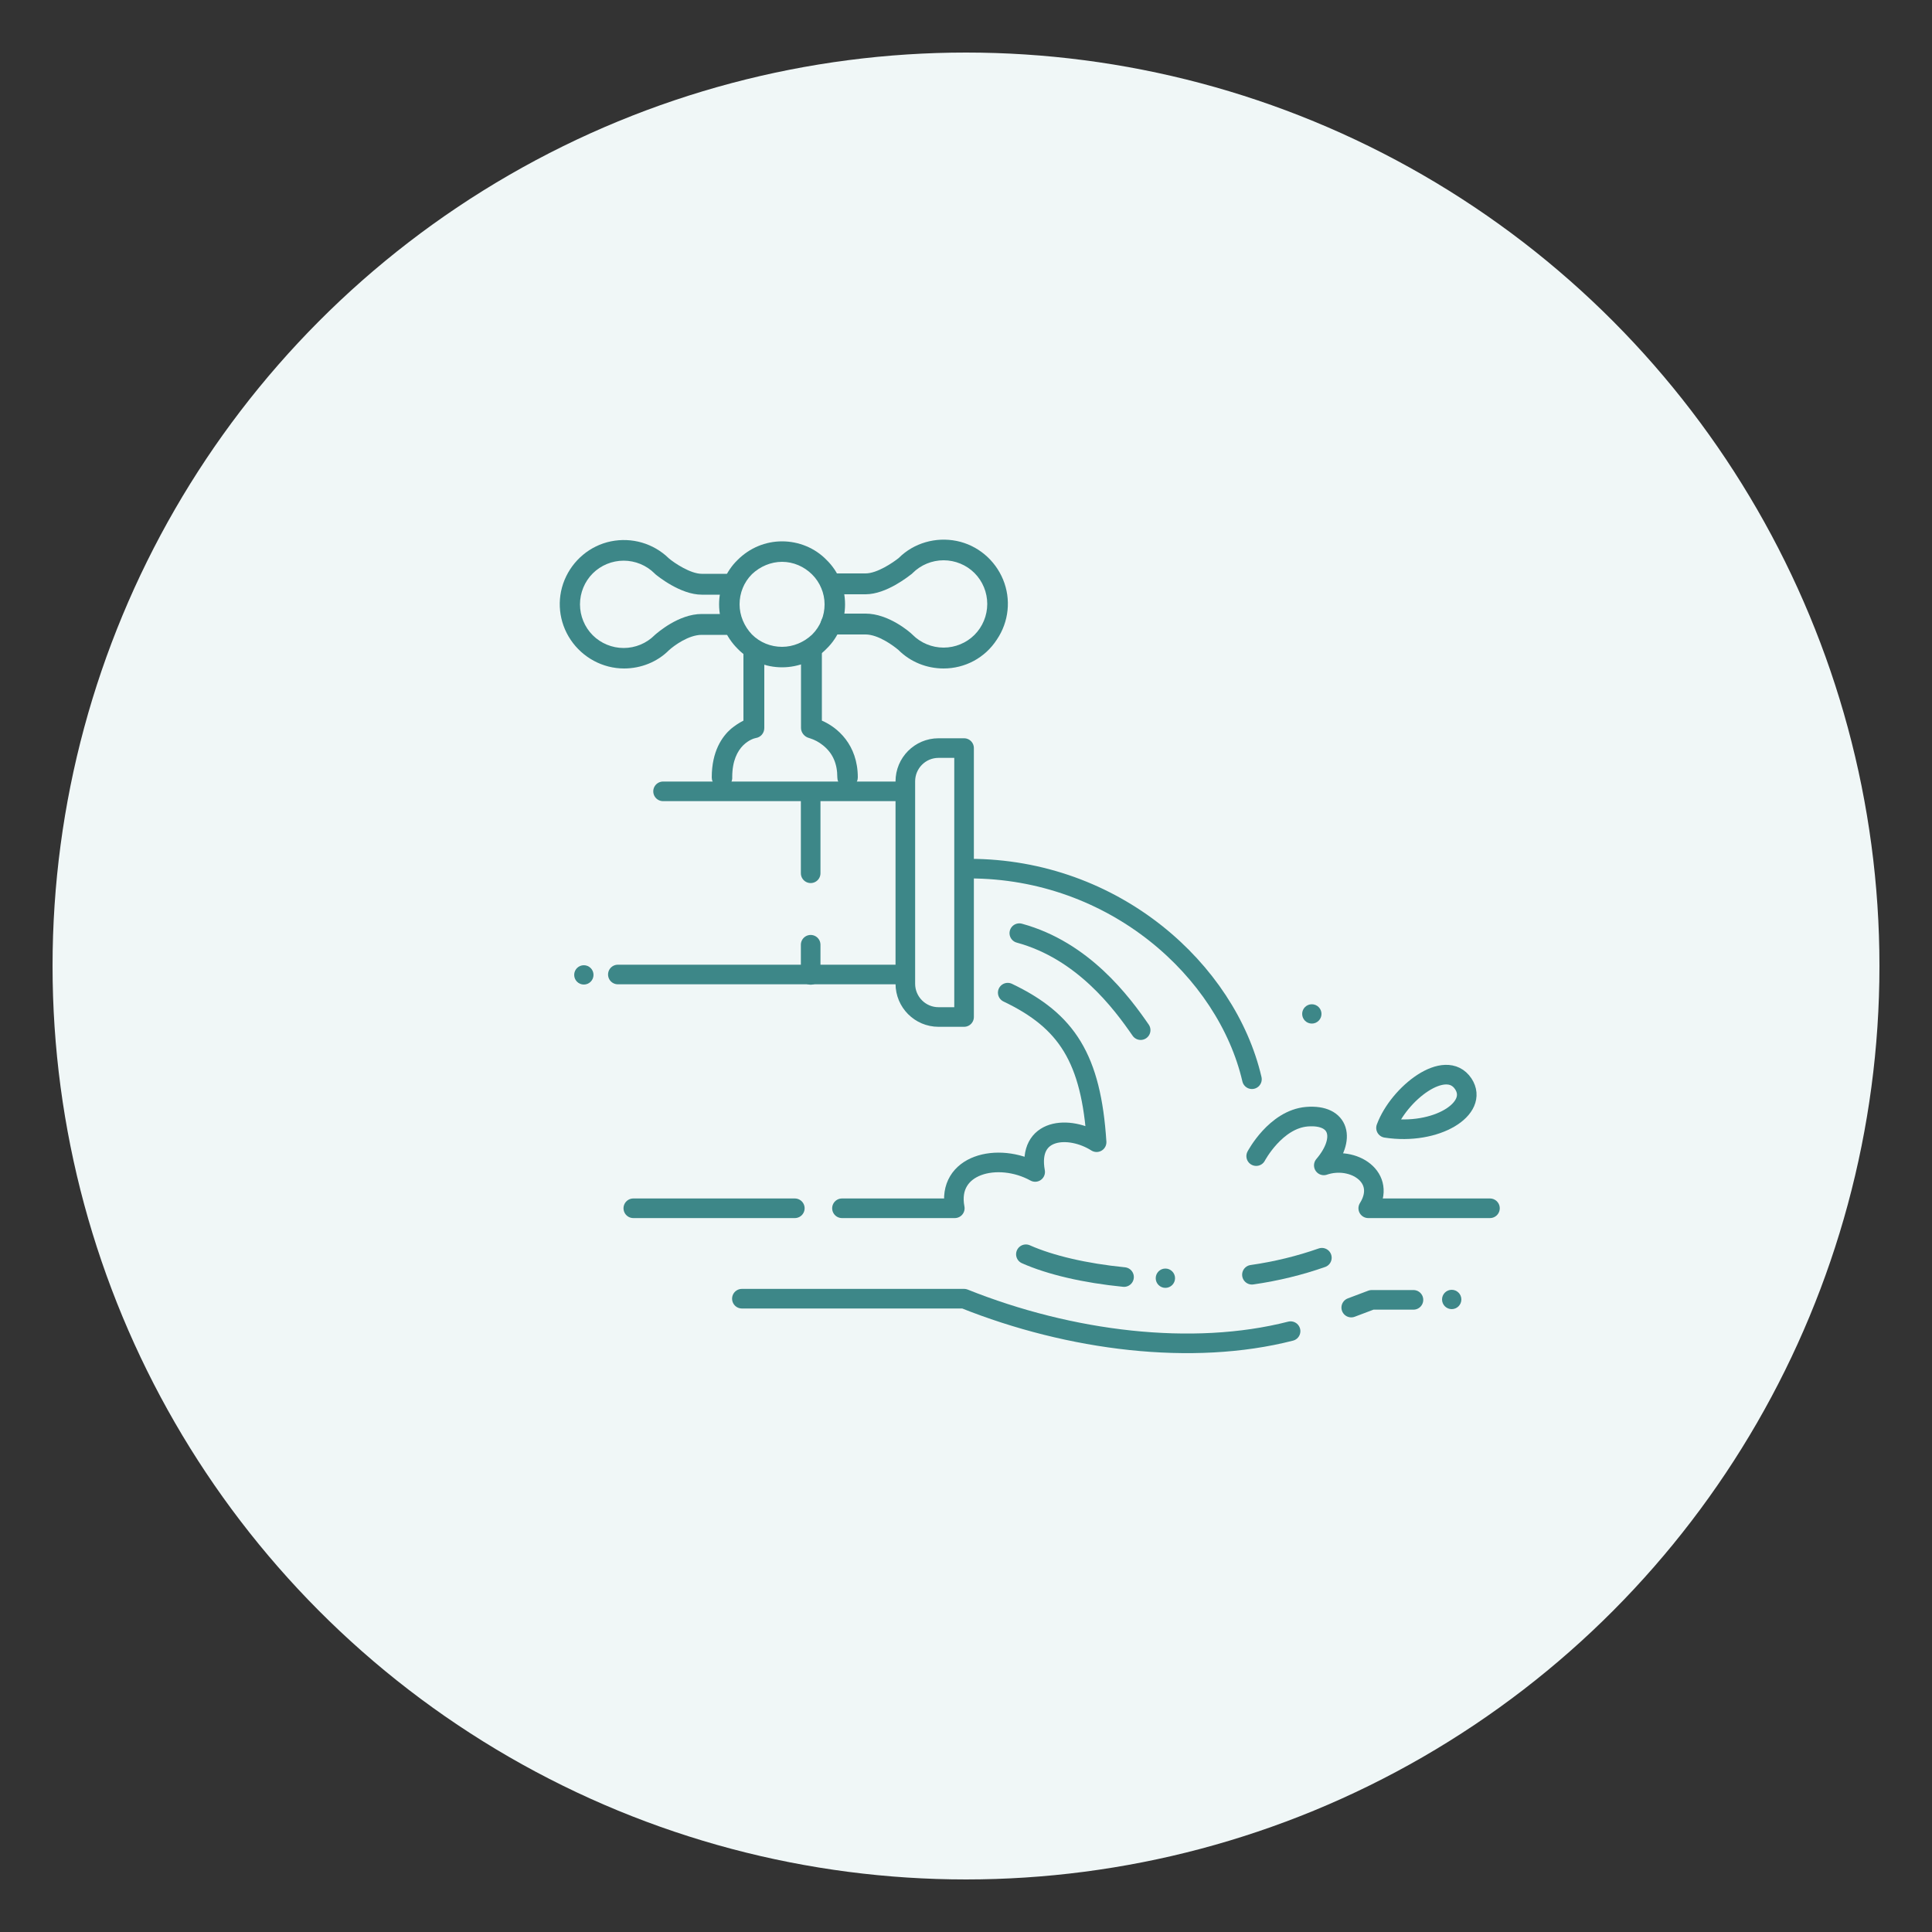 <?xml version="1.0" encoding="utf-8"?>
<!-- Generator: Adobe Illustrator 25.0.1, SVG Export Plug-In . SVG Version: 6.00 Build 0)  -->
<svg version="1.1" id="Calque_1" xmlns="http://www.w3.org/2000/svg" xmlns:xlink="http://www.w3.org/1999/xlink" x="0px" y="0px"
	 viewBox="0 0 500 500" style="enable-background:new 0 0 500 500;" xml:space="preserve">
<rect x="0" y="0" width="500" height="500" fill="#333333" stroke="none"/>
<style type="text/css">
	.st0{fill:#F0F7F7;}
	.st1{fill:none;stroke:#3D8788;stroke-width:5.073;stroke-linecap:round;stroke-linejoin:round;stroke-miterlimit:10;}
	.st2{fill:#3D8788;}
</style>
<circle class="st0" cx="250" cy="250" r="236.4"/>
<path class="st1" d="M205.7,312.7c-18.6,0-41.8,0-41.8,0"/>
<path class="st1" d="M385.6,312.7c-18.6,0-31.5,0-31.5,0c5-8-3.9-13.7-11.5-11.1c5.8-6.8,4.2-13.3-4.4-12.6
	c-8.1,0.7-13.1,10.2-13.1,10.2"/>
<path class="st1" d="M242.9,263.2h6.6v-69.6h-6.6c-4.8,0-8.6,3.9-8.6,8.6v52.4C234.3,259.3,238.1,263.2,242.9,263.2z"/>
<line class="st1" x1="171.6" y1="204.8" x2="234.2" y2="204.8"/>
<line class="st1" x1="159.9" y1="252.2" x2="234.2" y2="252.2"/>
<line class="st1" x1="209.8" y1="205.2" x2="209.8" y2="226"/>
<line class="st1" x1="209.8" y1="244.5" x2="209.8" y2="252.3"/>
<path class="st1" d="M250.8,224.8c37.7,0,66.7,26.5,73.2,54.5"/>
<path class="st1" d="M263.8,241.5c16.5,4.5,26.5,18,31.4,25.1"/>
<circle class="st2" cx="339.5" cy="262.4" r="2.5"/>
<circle class="st2" cx="151.1" cy="252.3" r="2.5"/>
<circle class="st2" cx="375.7" cy="336.3" r="2.5"/>
<path class="st1" d="M260.8,256.9c15.3,7.3,21.6,17,23,38.7c-7.1-4.5-18-3.7-15.9,7.7c-9.6-5.3-23-2-20.8,9.4c-18.6,0-29.2,0-29.2,0
	"/>
<path class="st1" d="M358.7,291.9c3.3-8.9,15.4-18.3,20-11.4C382.9,286.9,371.7,293.9,358.7,291.9z"/>
<path class="st1" d="M324,329.9c6.3-0.9,12.4-2.4,18.1-4.4"/>
<path class="st1" d="M265.5,324.6c6.3,2.8,15.3,4.9,25.4,5.9"/>
<circle class="st2" cx="301.6" cy="330.8" r="2.5"/>
<path class="st1" d="M192,336.1h57.5c27.5,11,59.1,14.9,84.5,8.4"/>
<polyline class="st1" points="365.8,336.4 355,336.4 349.7,338.4 "/>
<path d="M217,479L217,479"/>
<path class="st2" d="M161.5,173c-5.5,0-10.7-2.8-13.8-7.4c-3.1-4.6-3.7-10.4-1.6-15.5c2.1-5.1,6.6-8.9,12-10s11,0.5,15,4.4
	c1.4,1.2,5.6,4,8.5,4h8c1.5,0,2.7,1.2,2.7,2.7s-1.2,2.7-2.7,2.7h-8c-5.5,0-11.4-4.8-12-5.3c-0.1-0.1-0.1-0.1-0.2-0.2l0,0
	c-2.1-2.1-5-3.3-8-3.3s-5.9,1.2-8,3.3s-3.3,5-3.3,8s1.2,5.9,3.3,8s5,3.3,8,3.3s5.9-1.2,8-3.3l0.1-0.1c0.6-0.5,6.1-5.4,12.1-5.4h7.5
	c1.5,0,2.7,1.2,2.7,2.7s-1.2,2.7-2.7,2.7h-7.5c-3.4,0-7.2,2.8-8.5,4l0,0C170.1,171.3,165.9,173,161.5,173L161.5,173z"/>
<path class="st2" d="M244.2,173c-4.4,0-8.6-1.7-11.7-4.8c-1.3-1.1-5.2-4-8.5-4h-8.9c-1.5,0-2.7-1.2-2.7-2.7s1.2-2.7,2.7-2.7h8.9
	c6,0,11.5,4.8,12.1,5.4l0.1,0.1l0,0c2.1,2.1,5,3.3,8,3.3s5.9-1.2,8-3.3s3.3-5,3.3-8s-1.2-5.9-3.3-8s-5-3.3-8-3.3s-5.9,1.2-8,3.3
	l-0.2,0.2c-0.7,0.5-6.5,5.3-12,5.3h-8.9c-1.5,0-2.7-1.2-2.7-2.7s1.2-2.7,2.7-2.7h8.9c3,0,7.1-2.8,8.6-4c3.9-3.9,9.6-5.5,15-4.4
	s9.9,4.9,12,10s1.5,10.9-1.6,15.5C254.9,170.3,249.7,173,244.2,173L244.2,173z"/>
<path class="st2" d="M202.4,172.7c-4.3,0-8.5-1.7-11.5-4.8c-3.1-3.1-4.8-7.2-4.8-11.5s1.7-8.5,4.8-11.5c3.1-3.1,7.2-4.8,11.5-4.8
	s8.5,1.7,11.5,4.8c3.1,3,4.8,7.2,4.8,11.5s-1.7,8.5-4.8,11.5C210.9,171,206.7,172.7,202.4,172.7L202.4,172.7z M202.4,145.4
	c-2.9,0-5.7,1.2-7.8,3.2c-2.1,2.1-3.2,4.9-3.2,7.8c0,2.9,1.2,5.7,3.2,7.8c2.1,2.1,4.9,3.2,7.8,3.2c2.9,0,5.7-1.2,7.8-3.2
	c2.1-2.1,3.2-4.9,3.2-7.8c0-2.9-1.2-5.7-3.2-7.7C208.1,146.6,205.3,145.4,202.4,145.4L202.4,145.4z"/>
<path class="st2" d="M186.9,203.9c-1.5,0-2.7-1.2-2.7-2.7c0-6.8,2.7-10.6,5-12.6c1-0.8,2-1.5,3.2-2.1v-18c0-1.5,1.2-2.7,2.7-2.7
	s2.7,1.2,2.7,2.7v19.9c0,1.3-0.9,2.4-2.2,2.6c-0.6,0.1-6.1,1.6-6.1,10.1C189.6,202.7,188.4,203.9,186.9,203.9L186.9,203.9z"/>
<path class="st2" d="M219.4,203.9c-1.5,0-2.7-1.2-2.7-2.7c0-3.6-1.2-6.3-3.7-8.3c-1.1-0.9-2.3-1.5-3.6-1.9c-1.2-0.3-2.1-1.4-2.1-2.6
	v-19.9c0-1.5,1.2-2.7,2.7-2.7s2.7,1.2,2.7,2.7v18c4,1.7,9.3,6.2,9.3,14.7c0,0.7-0.3,1.4-0.8,1.9
	C220.7,203.6,220.1,203.9,219.4,203.9L219.4,203.9z"/>
</svg>

